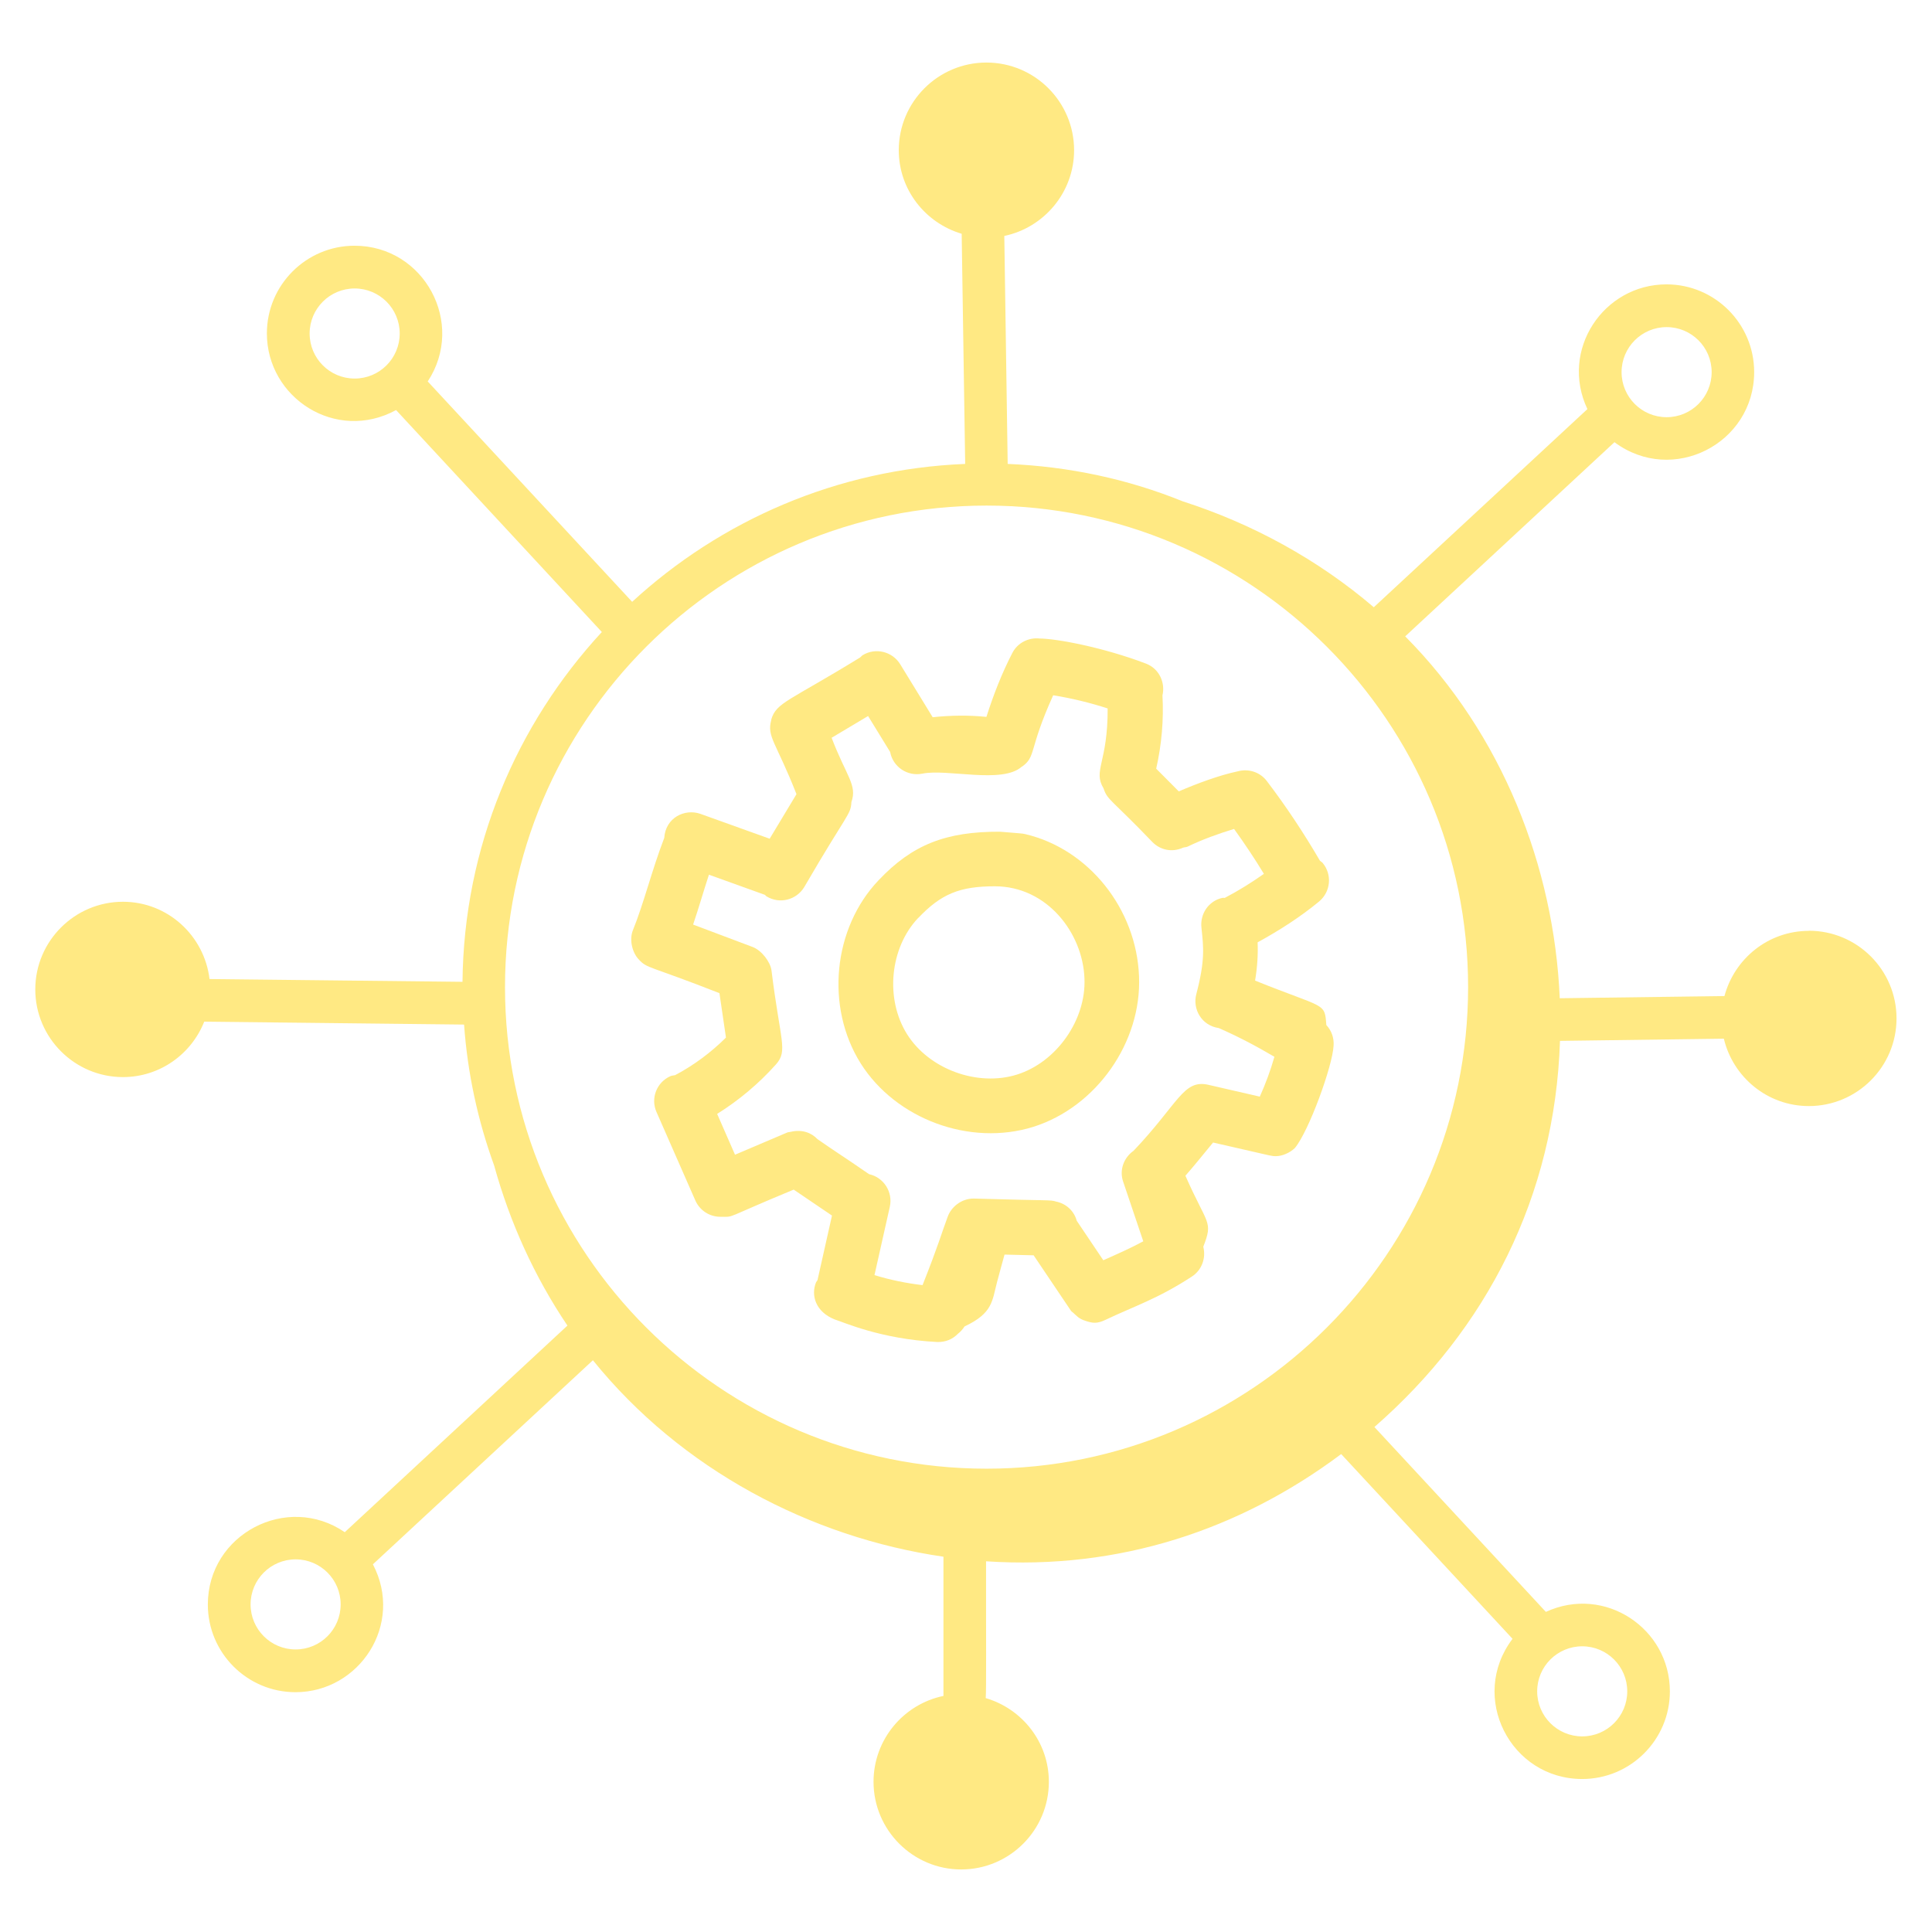 <?xml version="1.0" encoding="UTF-8"?>
<svg xmlns="http://www.w3.org/2000/svg" width="160" height="160" viewBox="0 0 160 160" fill="none">
  <path d="M52.911 79.469C53.611 80.229 53.731 79.949 59.581 82.249L60.121 85.929C58.881 87.159 57.461 88.219 55.911 89.039C55.781 89.069 55.651 89.069 55.531 89.119C54.381 89.619 53.861 90.959 54.371 92.099L57.581 99.409C57.951 100.259 58.781 100.769 59.651 100.769C60.921 100.769 59.801 100.969 65.731 98.519C66.241 98.869 68.761 100.579 68.901 100.669L67.701 106.019C67.671 106.079 67.611 106.129 67.581 106.199C67.141 107.269 67.541 108.639 69.121 109.269C69.851 109.489 72.921 110.899 77.611 111.139C78.311 111.159 78.891 110.909 79.341 110.449C79.551 110.289 79.731 110.079 79.881 109.849C82.231 108.749 82.161 107.729 82.571 106.179C82.771 105.419 82.981 104.659 83.191 103.899L85.601 103.959L88.691 108.549C88.751 108.639 88.841 108.669 88.911 108.749C89.151 108.949 89.321 109.209 89.901 109.389C90.501 109.589 90.861 109.629 91.541 109.309C93.861 108.199 95.881 107.569 98.721 105.709C99.551 105.159 99.881 104.169 99.651 103.249C100.491 101.089 99.991 101.509 98.171 97.369C98.861 96.579 99.421 95.889 100.461 94.619C100.781 94.689 105.381 95.749 105.101 95.679C105.341 95.719 105.391 95.749 105.661 95.749C106.191 95.749 106.831 95.469 107.241 95.069C108.401 93.659 110.351 88.299 110.441 86.609C110.491 85.959 110.271 85.349 109.841 84.889C109.701 82.979 109.771 83.559 103.941 81.209C104.131 80.069 104.191 79.019 104.151 78.039C105.941 77.059 107.661 75.959 109.241 74.659C110.201 73.859 110.341 72.439 109.541 71.469C109.471 71.389 109.381 71.349 109.311 71.279C107.981 68.999 106.511 66.779 104.911 64.679C104.331 63.919 103.371 63.639 102.501 63.879C100.941 64.209 99.081 64.909 97.621 65.539L95.751 63.659C96.201 61.669 96.381 59.629 96.271 57.589C96.521 56.509 95.981 55.369 94.911 54.959C91.371 53.609 87.501 52.889 86.101 52.879C85.201 52.779 84.281 53.219 83.841 54.069C82.961 55.769 82.271 57.549 81.691 59.369C80.211 59.219 78.721 59.239 77.241 59.399L74.551 55.009C73.901 53.949 72.501 53.609 71.441 54.259C71.361 54.309 71.311 54.389 71.231 54.449C65.321 58.079 64.291 58.169 63.871 59.589C63.871 59.609 63.871 59.619 63.871 59.639C63.491 61.029 64.271 61.459 65.961 65.769L63.741 69.459L58.001 67.399C56.711 66.949 55.121 67.709 55.011 69.389C53.981 72.069 53.311 74.829 52.421 77.019C52.081 77.849 52.381 78.939 52.921 79.479L52.911 79.469ZM84.611 63.509C85.841 62.659 85.151 62.139 87.221 57.579C88.751 57.829 90.251 58.189 91.731 58.669C91.751 63.179 90.491 63.799 91.391 65.289C91.711 66.279 92.011 66.159 95.451 69.749C96.071 70.369 97.031 70.629 97.981 70.199C98.101 70.159 98.221 70.169 98.341 70.119C99.581 69.519 100.881 69.049 102.201 68.649C103.071 69.859 103.901 71.099 104.671 72.369C103.631 73.099 102.561 73.769 101.431 74.359C101.361 74.359 101.301 74.349 101.231 74.359C100.081 74.609 99.361 75.699 99.501 76.849C99.671 78.469 99.811 79.519 99.071 82.339C98.751 83.569 99.501 84.929 100.931 85.139C102.511 85.829 104.051 86.639 105.541 87.519C105.221 88.649 104.811 89.749 104.331 90.819L100.071 89.839C97.991 89.369 97.621 91.359 93.881 95.299C93.081 95.859 92.681 96.879 93.011 97.849L94.681 102.799C93.631 103.369 92.601 103.819 91.371 104.369L89.171 101.099C88.951 100.289 88.301 99.679 87.461 99.509C86.961 99.349 87.031 99.449 80.631 99.259C79.611 99.259 78.761 99.959 78.471 100.799C77.981 102.109 77.731 103.079 76.401 106.429C75.051 106.269 73.721 105.999 72.421 105.599L73.691 99.939C73.961 98.719 73.191 97.509 71.971 97.239C69.741 95.699 69.231 95.409 67.701 94.339C67.191 93.799 66.421 93.519 65.501 93.729C65.391 93.759 65.281 93.749 65.171 93.799L60.871 95.629L59.391 92.249C61.201 91.119 62.861 89.719 64.271 88.139C65.271 87.009 64.611 86.209 63.891 80.359C63.791 79.649 63.071 78.709 62.341 78.429L57.401 76.569C57.881 75.149 58.251 73.839 58.711 72.439L63.351 74.109C63.401 74.149 63.431 74.209 63.491 74.239C64.561 74.889 65.951 74.539 66.601 73.469C70.191 67.289 70.451 67.509 70.511 66.419C71.011 65.009 70.081 64.279 68.871 61.099L71.891 59.299L73.721 62.279C73.721 62.279 73.721 62.289 73.721 62.299C73.961 63.509 75.141 64.319 76.391 64.069C78.451 63.649 82.991 64.939 84.611 63.499V63.509Z" fill="#FFE983"></path>
  <path d="M71.28 88.069C74.19 92.679 80.32 94.959 85.58 93.319C90.8 91.669 94.56 86.309 94.33 80.849C94.11 75.249 90.15 70.309 84.91 69.079C84.63 69.009 84.54 69.029 82.82 68.879C78.33 68.859 75.55 69.949 72.76 72.899C68.98 76.869 68.34 83.389 71.28 88.069ZM76.05 76.019C77.94 74.029 79.48 73.399 82.39 73.399C86.69 73.399 89.67 77.239 89.81 81.029C89.96 84.459 87.5 87.959 84.23 88.989C80.95 90.019 76.94 88.549 75.12 85.649C73.28 82.719 73.69 78.489 76.05 76.009V76.019Z" fill="#FFE983"></path>
  <path d="M149.802 77.09C146.442 77.09 143.642 79.39 142.812 82.49L129.172 82.67C128.702 71.78 124.412 60.8 116.372 52.7L133.702 36.62C138.502 40.2 145.272 36.75 145.272 30.81C145.272 26.81 142.022 23.55 138.012 23.55C132.792 23.55 129.152 28.99 131.462 33.88L113.772 50.29C109.162 46.35 103.742 43.38 97.952 41.52C93.442 39.69 88.562 38.63 83.452 38.42L83.172 19.54C86.462 18.85 88.952 15.93 88.952 12.44C88.952 8.44 85.702 5.18 81.692 5.18C77.682 5.18 74.432 8.44 74.432 12.44C74.432 15.72 76.642 18.47 79.642 19.36L79.932 38.42C69.312 38.85 59.682 43.1 52.352 49.84L35.422 31.59C38.592 26.78 35.132 20.35 29.362 20.35C25.362 20.35 22.102 23.6 22.102 27.61C22.102 32.95 27.812 36.67 32.802 33.96L49.842 52.34C42.782 59.98 38.412 70.13 38.302 81.31L17.352 81.08C16.922 77.49 13.892 74.68 10.182 74.68C6.182 74.68 2.922 77.94 2.922 81.94C2.922 85.94 6.182 89.2 10.182 89.2C13.242 89.2 15.852 87.29 16.912 84.61L38.432 84.85C38.722 88.92 39.582 92.83 40.922 96.52C42.222 101.23 44.262 105.73 46.992 109.78L28.552 126.89C23.772 123.62 17.212 127.05 17.212 132.88C17.212 136.88 20.462 140.14 24.472 140.14C29.762 140.14 33.482 134.52 30.882 129.55L49.102 112.65C56.412 121.7 67.122 127.32 78.132 128.92V140.45C74.832 141.13 72.342 144.06 72.342 147.56C72.342 151.56 75.602 154.82 79.602 154.82C83.602 154.82 86.862 151.57 86.862 147.56C86.862 144.27 84.642 141.51 81.632 140.63C81.692 139.98 81.652 135.37 81.662 129.3C92.672 130.03 102.672 126.7 111.072 120.42L125.262 135.72C121.612 140.54 125.092 147.33 131.032 147.33C135.032 147.33 138.292 144.08 138.292 140.07C138.292 134.87 132.902 131.24 128.022 133.49L113.822 118.18C123.122 110.06 128.772 99.08 129.192 86.2L142.762 86.02C143.522 89.21 146.382 91.6 149.802 91.6C153.802 91.6 157.062 88.35 157.062 84.34C157.062 80.33 153.812 77.08 149.802 77.08V77.09ZM24.482 136.6C22.422 136.6 20.752 134.93 20.752 132.87C20.752 130.81 22.422 129.14 24.482 129.14C26.542 129.14 28.212 130.81 28.212 132.87C28.212 134.93 26.542 136.6 24.482 136.6ZM134.762 140.07C134.762 142.13 133.092 143.8 131.032 143.8C128.972 143.8 127.302 142.13 127.302 140.07C127.302 138.01 128.972 136.34 131.032 136.34C133.092 136.34 134.762 138.01 134.762 140.07ZM81.702 41.87C103.692 41.87 121.582 59.76 121.582 81.75C121.582 103.74 103.692 121.63 81.702 121.63C59.712 121.63 41.822 103.74 41.822 81.75C41.822 59.76 59.712 41.87 81.702 41.87ZM138.022 27.09C140.082 27.09 141.752 28.76 141.752 30.82C141.752 32.88 140.082 34.55 138.022 34.55C135.962 34.55 134.292 32.88 134.292 30.82C134.292 28.76 135.962 27.09 138.022 27.09ZM25.642 27.62C25.642 25.56 27.312 23.89 29.372 23.89C31.432 23.89 33.102 25.56 33.102 27.62C33.102 29.68 31.432 31.35 29.372 31.35C27.312 31.35 25.642 29.68 25.642 27.62Z" fill="#FFE983"></path>
</svg>
